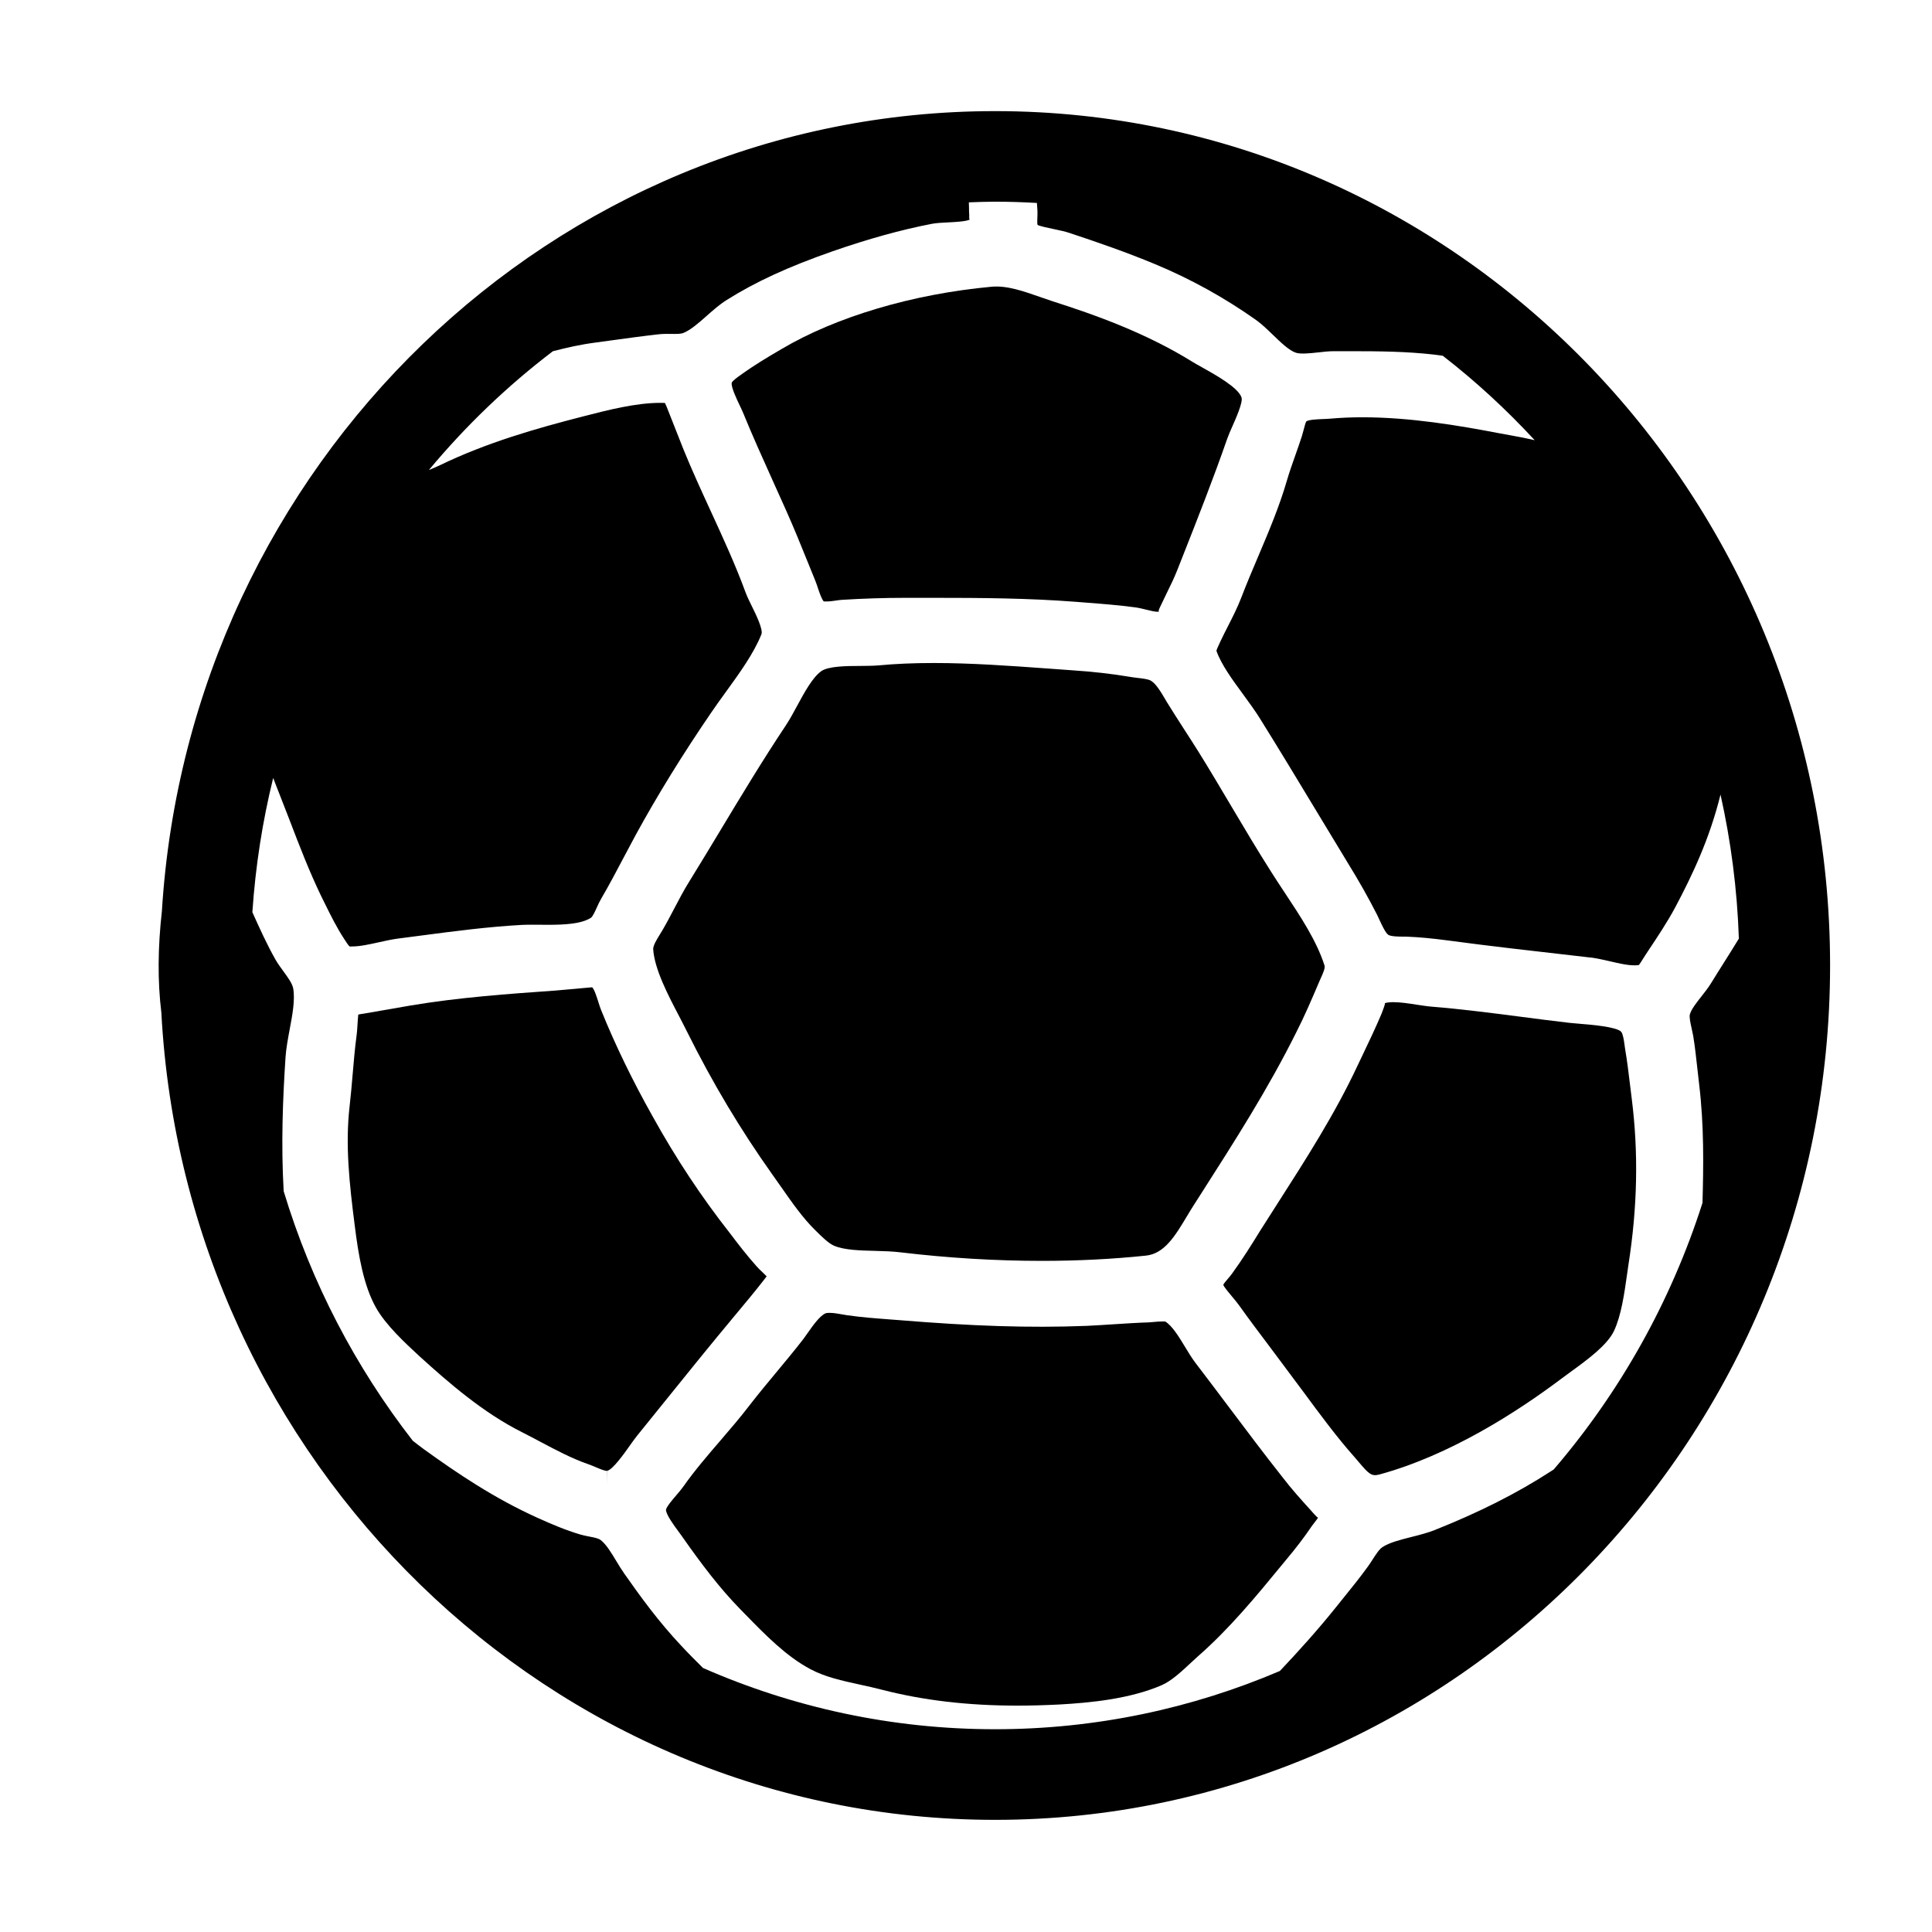 <?xml version="1.0" encoding="iso-8859-1"?>
<!-- Generator: Adobe Illustrator 17.1.0, SVG Export Plug-In . SVG Version: 6.00 Build 0)  -->
<!DOCTYPE svg PUBLIC "-//W3C//DTD SVG 1.1//EN" "http://www.w3.org/Graphics/SVG/1.1/DTD/svg11.dtd">
<svg version="1.1" id="Capa_1" xmlns="http://www.w3.org/2000/svg" xmlns:xlink="http://www.w3.org/1999/xlink" x="0px" y="0px"
	 viewBox="0 0 64 64" style="enable-background:new 0 0 64 64;" xml:space="preserve">
<g>
	<path d="M26.048,16.924c0.253,0.566,0.486,1.144,0.719,1.719l0.24,0.592c0.03,0.074,0.058,0.155,0.086,0.241
		c0.042,0.127,0.131,0.393,0.198,0.448c0.173,0.004,0.273-0.01,0.367-0.025c0.08-0.012,0.155-0.023,0.222-0.028
		c0.704-0.044,1.41-0.067,2.109-0.067h0.934c1.582,0,3.133,0.01,4.706,0.131l0.381,0.03c0.529,0.041,1.064,0.083,1.591,0.154
		c0.115,0.015,0.242,0.045,0.37,0.077c0.138,0.035,0.28,0.07,0.383,0.07l0.041-0.002c-0.037-0.003,0.008-0.101,0.036-0.16
		c0.08-0.172,0.147-0.31,0.214-0.447c0.124-0.252,0.248-0.503,0.353-0.77l0.173-0.438c0.502-1.273,1.021-2.589,1.479-3.906
		c0.042-0.121,0.107-0.271,0.18-0.434c0.103-0.232,0.345-0.776,0.299-0.935c-0.097-0.33-0.877-0.764-1.296-0.998
		c-0.122-0.068-0.232-0.129-0.324-0.185c-1.545-0.96-3.217-1.557-4.65-2.014c-0.134-0.044-0.269-0.091-0.405-0.139
		c-0.54-0.188-1.092-0.386-1.602-0.34c-2.614,0.24-5.153,0.993-6.965,2.066c-0.453,0.265-0.894,0.527-1.326,0.839
		c-0.106,0.074-0.302,0.211-0.322,0.279c-0.027,0.136,0.171,0.55,0.255,0.727c0.05,0.103,0.095,0.199,0.129,0.282
		c0.302,0.739,0.634,1.476,0.966,2.212L26.048,16.924z"/>
	<path d="M22.767,34.192c0.842,1.69,1.765,3.234,2.822,4.721l0.295,0.418c0.352,0.504,0.715,1.025,1.128,1.427
		c0.214,0.213,0.433,0.429,0.62,0.51c0.346,0.144,0.863,0.157,1.364,0.169c0.297,0.008,0.585,0.017,0.84,0.049
		c1.576,0.187,3.15,0.282,4.678,0.282c1.192,0,2.352-0.059,3.446-0.174c0.613-0.062,0.97-0.657,1.348-1.287
		c0.077-0.128,0.154-0.256,0.232-0.378l0.221-0.345c1.157-1.81,2.25-3.519,3.183-5.394c0.269-0.528,0.505-1.077,0.764-1.686
		l0.05-0.112c0.068-0.153,0.146-0.326,0.119-0.407c-0.259-0.814-0.795-1.624-1.314-2.407c-0.155-0.234-0.306-0.462-0.447-0.686
		c-0.456-0.716-0.891-1.449-1.325-2.18c-0.363-0.613-0.726-1.226-1.103-1.831c-0.148-0.237-0.302-0.474-0.455-0.711
		c-0.196-0.305-0.392-0.609-0.579-0.913l-0.05-0.085c-0.14-0.238-0.314-0.534-0.488-0.628c-0.092-0.048-0.263-0.068-0.428-0.087
		c-0.088-0.01-0.174-0.021-0.254-0.035c-0.611-0.103-1.245-0.174-1.935-0.219l-0.814-0.059c-1.232-0.089-2.505-0.181-3.752-0.181
		c-0.67,0-1.273,0.026-1.845,0.08c-0.169,0.014-0.368,0.015-0.583,0.017c-0.45,0.001-1.067,0.004-1.305,0.177
		c-0.289,0.211-0.556,0.705-0.792,1.141c-0.13,0.241-0.256,0.472-0.383,0.662c-0.755,1.133-1.472,2.322-2.164,3.471
		c-0.337,0.559-0.674,1.118-1.018,1.674c-0.186,0.296-0.346,0.603-0.507,0.91c-0.129,0.246-0.259,0.493-0.399,0.732l-0.079,0.129
		c-0.097,0.157-0.23,0.373-0.22,0.491c0.044,0.663,0.498,1.529,0.863,2.224C22.595,33.854,22.687,34.029,22.767,34.192z"/>
	<path d="M24.417,43.49c0.29-0.348,0.581-0.696,0.859-1.053l0.063-0.082c0.016-0.021,0.038-0.048,0.057-0.073
		c-0.039-0.043-0.102-0.104-0.145-0.144c-0.065-0.061-0.128-0.122-0.18-0.181c-0.329-0.366-0.637-0.769-0.9-1.117
		c-0.941-1.198-1.779-2.464-2.555-3.864c-0.661-1.176-1.233-2.354-1.697-3.5c-0.032-0.077-0.065-0.179-0.1-0.291
		c-0.043-0.136-0.132-0.421-0.204-0.48l-1.195,0.107c-1.587,0.112-3.228,0.229-4.821,0.497l-1.554,0.27
		c-0.056,0.007-0.148,0.02-0.177,0.033c-0.007,0.034-0.022,0.272-0.03,0.399c-0.006,0.097-0.012,0.189-0.023,0.269
		c-0.059,0.438-0.096,0.875-0.133,1.31c-0.031,0.359-0.061,0.717-0.103,1.076c-0.143,1.268-0.007,2.53,0.172,3.931
		c0.122,0.981,0.291,1.988,0.704,2.72c0.325,0.578,0.949,1.156,1.452,1.621c0.972,0.881,2.102,1.863,3.39,2.508
		c0.203,0.103,0.401,0.207,0.599,0.313c0.537,0.285,1.044,0.554,1.592,0.745c0.076,0.025,0.16,0.062,0.248,0.098
		c0.127,0.054,0.285,0.122,0.367,0.122v0.458l0.004-0.458c0.182-0.022,0.592-0.604,0.747-0.824c0.095-0.133,0.18-0.253,0.252-0.342
		l0.813-1.007c0.802-0.995,1.608-1.995,2.426-2.975L24.417,43.49z"/>
	<path d="M50.352,33.678c-0.953-0.123-1.938-0.251-2.902-0.329c-0.158-0.012-0.336-0.04-0.523-0.068
		c-0.263-0.041-0.535-0.083-0.768-0.083c-0.118,0-0.214,0.011-0.287,0.033c0.021,0.002-0.02,0.118-0.045,0.186
		c-0.019,0.057-0.039,0.111-0.06,0.16c-0.195,0.462-0.412,0.917-0.629,1.372l-0.169,0.354c-0.743,1.59-1.703,3.087-2.631,4.536
		l-0.6,0.941c-0.28,0.456-0.589,0.948-0.928,1.414c-0.037,0.052-0.086,0.11-0.138,0.17c-0.05,0.058-0.134,0.156-0.149,0.198
		c0.017,0.065,0.218,0.303,0.315,0.418c0.071,0.084,0.137,0.164,0.188,0.234c0.361,0.505,0.733,0.998,1.105,1.492l1.066,1.429
		c0.535,0.725,1.088,1.476,1.686,2.148l0.139,0.163c0.317,0.376,0.414,0.465,0.659,0.402c2.344-0.635,4.576-2.076,6.036-3.173
		l0.33-0.243c0.531-0.386,1.192-0.866,1.42-1.346c0.239-0.511,0.34-1.227,0.43-1.86l0.045-0.315
		c0.301-1.917,0.338-3.719,0.112-5.511L54,35.961c-0.049-0.406-0.098-0.816-0.167-1.219l-0.017-0.122
		c-0.021-0.151-0.049-0.359-0.11-0.438c-0.146-0.17-1.023-0.24-1.353-0.266c-0.135-0.011-0.257-0.021-0.354-0.032
		C51.451,33.821,50.902,33.75,50.352,33.678z"/>
	<path d="M43.503,50.123l-0.076-0.087c-0.335-0.368-0.647-0.715-0.947-1.107c-0.594-0.752-1.176-1.525-1.758-2.3
		c-0.371-0.493-0.741-0.986-1.115-1.474c-0.12-0.157-0.236-0.347-0.355-0.544c-0.198-0.327-0.423-0.697-0.653-0.835
		c-0.005,0-0.197-0.004-0.333,0.012c-0.073,0.007-0.142,0.014-0.205,0.017c-0.4,0.013-0.792,0.039-1.185,0.064
		c-0.293,0.019-0.586,0.038-0.879,0.052c-1.905,0.074-3.806,0.007-6.2-0.189l-0.34-0.026c-0.463-0.035-0.934-0.071-1.393-0.137
		l-0.143-0.024c-0.138-0.024-0.298-0.055-0.445-0.055c-0.092,0-0.128,0.015-0.131,0.017c-0.188,0.077-0.43,0.422-0.59,0.65
		l-0.144,0.202c-0.292,0.376-0.592,0.737-0.892,1.098c-0.298,0.358-0.596,0.717-0.88,1.084c-0.312,0.408-0.649,0.8-0.986,1.192
		c-0.417,0.485-0.848,0.986-1.216,1.51c-0.06,0.085-0.144,0.185-0.236,0.292c-0.105,0.122-0.323,0.375-0.339,0.476
		c-0.008,0.151,0.279,0.541,0.402,0.706l0.107,0.147c0.671,0.956,1.262,1.739,1.965,2.458l0.161,0.164
		c0.664,0.681,1.351,1.383,2.145,1.805c0.484,0.261,1.05,0.384,1.649,0.515c0.248,0.054,0.495,0.108,0.733,0.171
		c1.375,0.353,2.843,0.524,4.485,0.524c0.458,0,0.917-0.014,1.379-0.037c1.022-0.057,2.332-0.182,3.39-0.638
		c0.325-0.141,0.656-0.449,0.975-0.747l0.221-0.203c1.05-0.919,1.917-1.972,2.833-3.087l0.103-0.125
		c0.319-0.379,0.604-0.753,0.85-1.117l0.095-0.125c0.035-0.045,0.095-0.121,0.107-0.152C43.646,50.283,43.553,50.179,43.503,50.123z
		"/>
	<path d="M32.963,3.681c-14.66,0-26.687,11.731-27.6,26.499c-0.137,1.219-0.144,2.33-0.018,3.364c0,0,0,0.001,0,0.001
		c0.796,14.882,12.878,26.74,27.617,26.74c15.253,0,27.662-12.697,27.662-28.303C60.625,16.377,48.216,3.681,32.963,3.681z
		 M53.297,31.836c0.358,0.083,0.721,0.172,0.99,0.133c0.024-0.02,0.109-0.158,0.155-0.232l0.137-0.211
		c0.331-0.496,0.643-0.963,0.916-1.47c0.562-1.062,1.133-2.252,1.499-3.735c0.345,1.542,0.553,3.137,0.608,4.772
		c-0.158,0.259-0.318,0.516-0.478,0.768c-0.15,0.237-0.299,0.473-0.444,0.71c-0.086,0.141-0.201,0.288-0.319,0.438
		c-0.158,0.199-0.336,0.425-0.382,0.594c-0.025,0.098,0.023,0.305,0.06,0.47c0.019,0.084,0.037,0.166,0.051,0.244
		c0.058,0.358,0.097,0.713,0.136,1.068l0.062,0.548c0.162,1.35,0.144,2.691,0.109,3.915c-1.052,3.291-2.744,6.285-4.927,8.829
		l-0.104,0.067c-1.103,0.716-2.355,1.349-3.835,1.939c-0.223,0.09-0.495,0.161-0.774,0.231c-0.365,0.092-0.742,0.188-0.962,0.337
		c-0.11,0.073-0.217,0.241-0.321,0.403c-0.056,0.086-0.11,0.171-0.167,0.248c-0.259,0.358-0.538,0.703-0.816,1.047l-0.267,0.332
		c-0.566,0.704-1.185,1.394-1.826,2.072c-2.909,1.242-6.097,1.93-9.438,1.93c-3.431,0-6.7-0.725-9.672-2.029
		c-0.243-0.241-0.485-0.482-0.727-0.744c-0.726-0.77-1.331-1.598-1.877-2.377c-0.088-0.124-0.176-0.27-0.267-0.419
		c-0.164-0.272-0.334-0.555-0.515-0.695c-0.076-0.061-0.218-0.087-0.369-0.116c-0.104-0.02-0.208-0.041-0.305-0.069
		c-0.494-0.146-0.972-0.351-1.413-0.55c-1.449-0.654-2.669-1.48-3.772-2.275c-0.122-0.088-0.246-0.187-0.369-0.282
		c-1.891-2.433-3.359-5.227-4.277-8.268c-0.089-1.555-0.03-3.048,0.062-4.443c0.02-0.286,0.077-0.597,0.137-0.916
		c0.091-0.483,0.184-0.983,0.116-1.361c-0.027-0.156-0.184-0.372-0.323-0.562c-0.093-0.127-0.182-0.251-0.253-0.371
		c-0.299-0.526-0.539-1.062-0.772-1.579l-0.004-0.009c0.103-1.523,0.335-3.01,0.69-4.448c0.065,0.175,0.132,0.345,0.193,0.498
		l0.348,0.894c0.335,0.875,0.652,1.701,1.052,2.53l0.097,0.196c0.213,0.433,0.415,0.841,0.664,1.22
		c0.059,0.092,0.142,0.224,0.184,0.247l0.069-0.002c0.267,0,0.58-0.07,0.883-0.137c0.221-0.049,0.439-0.097,0.647-0.125l0.761-0.099
		c1.091-0.144,2.22-0.292,3.348-0.354c0.108-0.005,0.221-0.006,0.339-0.006l0.543,0.003c0.514,0,1.082-0.028,1.398-0.233
		c0.058-0.038,0.141-0.222,0.191-0.333c0.047-0.105,0.094-0.207,0.146-0.295c0.263-0.449,0.506-0.911,0.75-1.373
		c0.131-0.248,0.262-0.496,0.395-0.741c0.717-1.312,1.558-2.675,2.5-4.052c0.151-0.223,0.318-0.453,0.489-0.689
		c0.454-0.627,0.923-1.274,1.176-1.907c0.064-0.16-0.191-0.676-0.314-0.924c-0.084-0.17-0.161-0.328-0.21-0.461
		c-0.333-0.909-0.748-1.81-1.149-2.683c-0.312-0.679-0.625-1.359-0.907-2.052l-0.56-1.419c-0.013-0.032-0.037-0.087-0.057-0.125
		c-0.053-0.002-0.101-0.003-0.151-0.003c-0.816,0-1.74,0.238-2.554,0.448c-1.577,0.404-3.203,0.87-4.75,1.619
		c-0.116,0.055-0.241,0.107-0.364,0.159c1.22-1.465,2.597-2.787,4.108-3.936c0.461-0.12,0.926-0.224,1.396-0.285l0.51-0.07
		c0.532-0.073,1.062-0.146,1.595-0.206c0.083-0.01,0.177-0.014,0.275-0.014l0.258,0.002c0.058,0,0.21,0,0.285-0.031
		c0.242-0.096,0.512-0.334,0.773-0.565c0.21-0.186,0.428-0.378,0.66-0.525c0.96-0.605,2.045-1.104,3.52-1.619
		c1.187-0.412,2.259-0.709,3.279-0.907c0.144-0.027,0.336-0.039,0.542-0.048c0.2-0.01,0.609-0.029,0.722-0.096
		c-0.041,0.009-0.011-0.088-0.029-0.263C32.1,6.907,32.1,6.806,32.094,6.703c0.289-0.01,0.578-0.022,0.869-0.022
		c0.465,0,0.927,0.016,1.386,0.042l0.018,0.266c0.003,0.077,0,0.147-0.003,0.22c-0.003,0.075-0.008,0.201,0.006,0.241
		c0.063,0.04,0.36,0.102,0.577,0.147c0.17,0.036,0.334,0.071,0.469,0.116c0.909,0.301,1.884,0.636,2.858,1.042
		c1.171,0.487,2.295,1.109,3.34,1.849c0.181,0.13,0.364,0.306,0.552,0.487c0.253,0.245,0.538,0.522,0.763,0.594
		c0.149,0.049,0.46,0.021,0.726-0.01c0.185-0.021,0.365-0.041,0.522-0.041l0.622,0c0.87,0,1.795,0.008,2.704,0.112
		c0.101,0.012,0.191,0.026,0.291,0.039c1.089,0.844,2.106,1.782,3.044,2.796c-0.255-0.06-0.519-0.11-0.781-0.157l-0.394-0.072
		c-1.36-0.262-2.963-0.529-4.529-0.529c-0.357,0-0.712,0.014-1.062,0.045c-0.074,0.007-0.161,0.01-0.253,0.014
		c-0.153,0.006-0.472,0.018-0.548,0.079c-0.023,0.035-0.068,0.207-0.092,0.3c-0.018,0.067-0.035,0.132-0.053,0.189
		c-0.068,0.211-0.142,0.419-0.215,0.627c-0.099,0.279-0.198,0.559-0.281,0.843c-0.253,0.872-0.611,1.712-0.956,2.525
		c-0.19,0.447-0.38,0.894-0.553,1.347c-0.128,0.334-0.288,0.646-0.448,0.961c-0.081,0.159-0.163,0.318-0.239,0.481l-0.059,0.129
		c-0.03,0.064-0.076,0.161-0.079,0.197c0.159,0.454,0.531,0.961,0.891,1.451c0.192,0.263,0.38,0.52,0.536,0.768
		c0.656,1.051,1.295,2.111,1.936,3.173l0.994,1.643c0.363,0.587,0.679,1.147,0.965,1.709l0.079,0.169
		c0.07,0.152,0.2,0.437,0.295,0.496c0.088,0.056,0.36,0.058,0.491,0.058l0.123,0.001c0.393,0.015,0.843,0.057,1.382,0.129
		c1.361,0.183,2.733,0.338,4.102,0.494l0.494,0.057C52.795,31.722,53.043,31.778,53.297,31.836z"/>
</g>
</svg>
